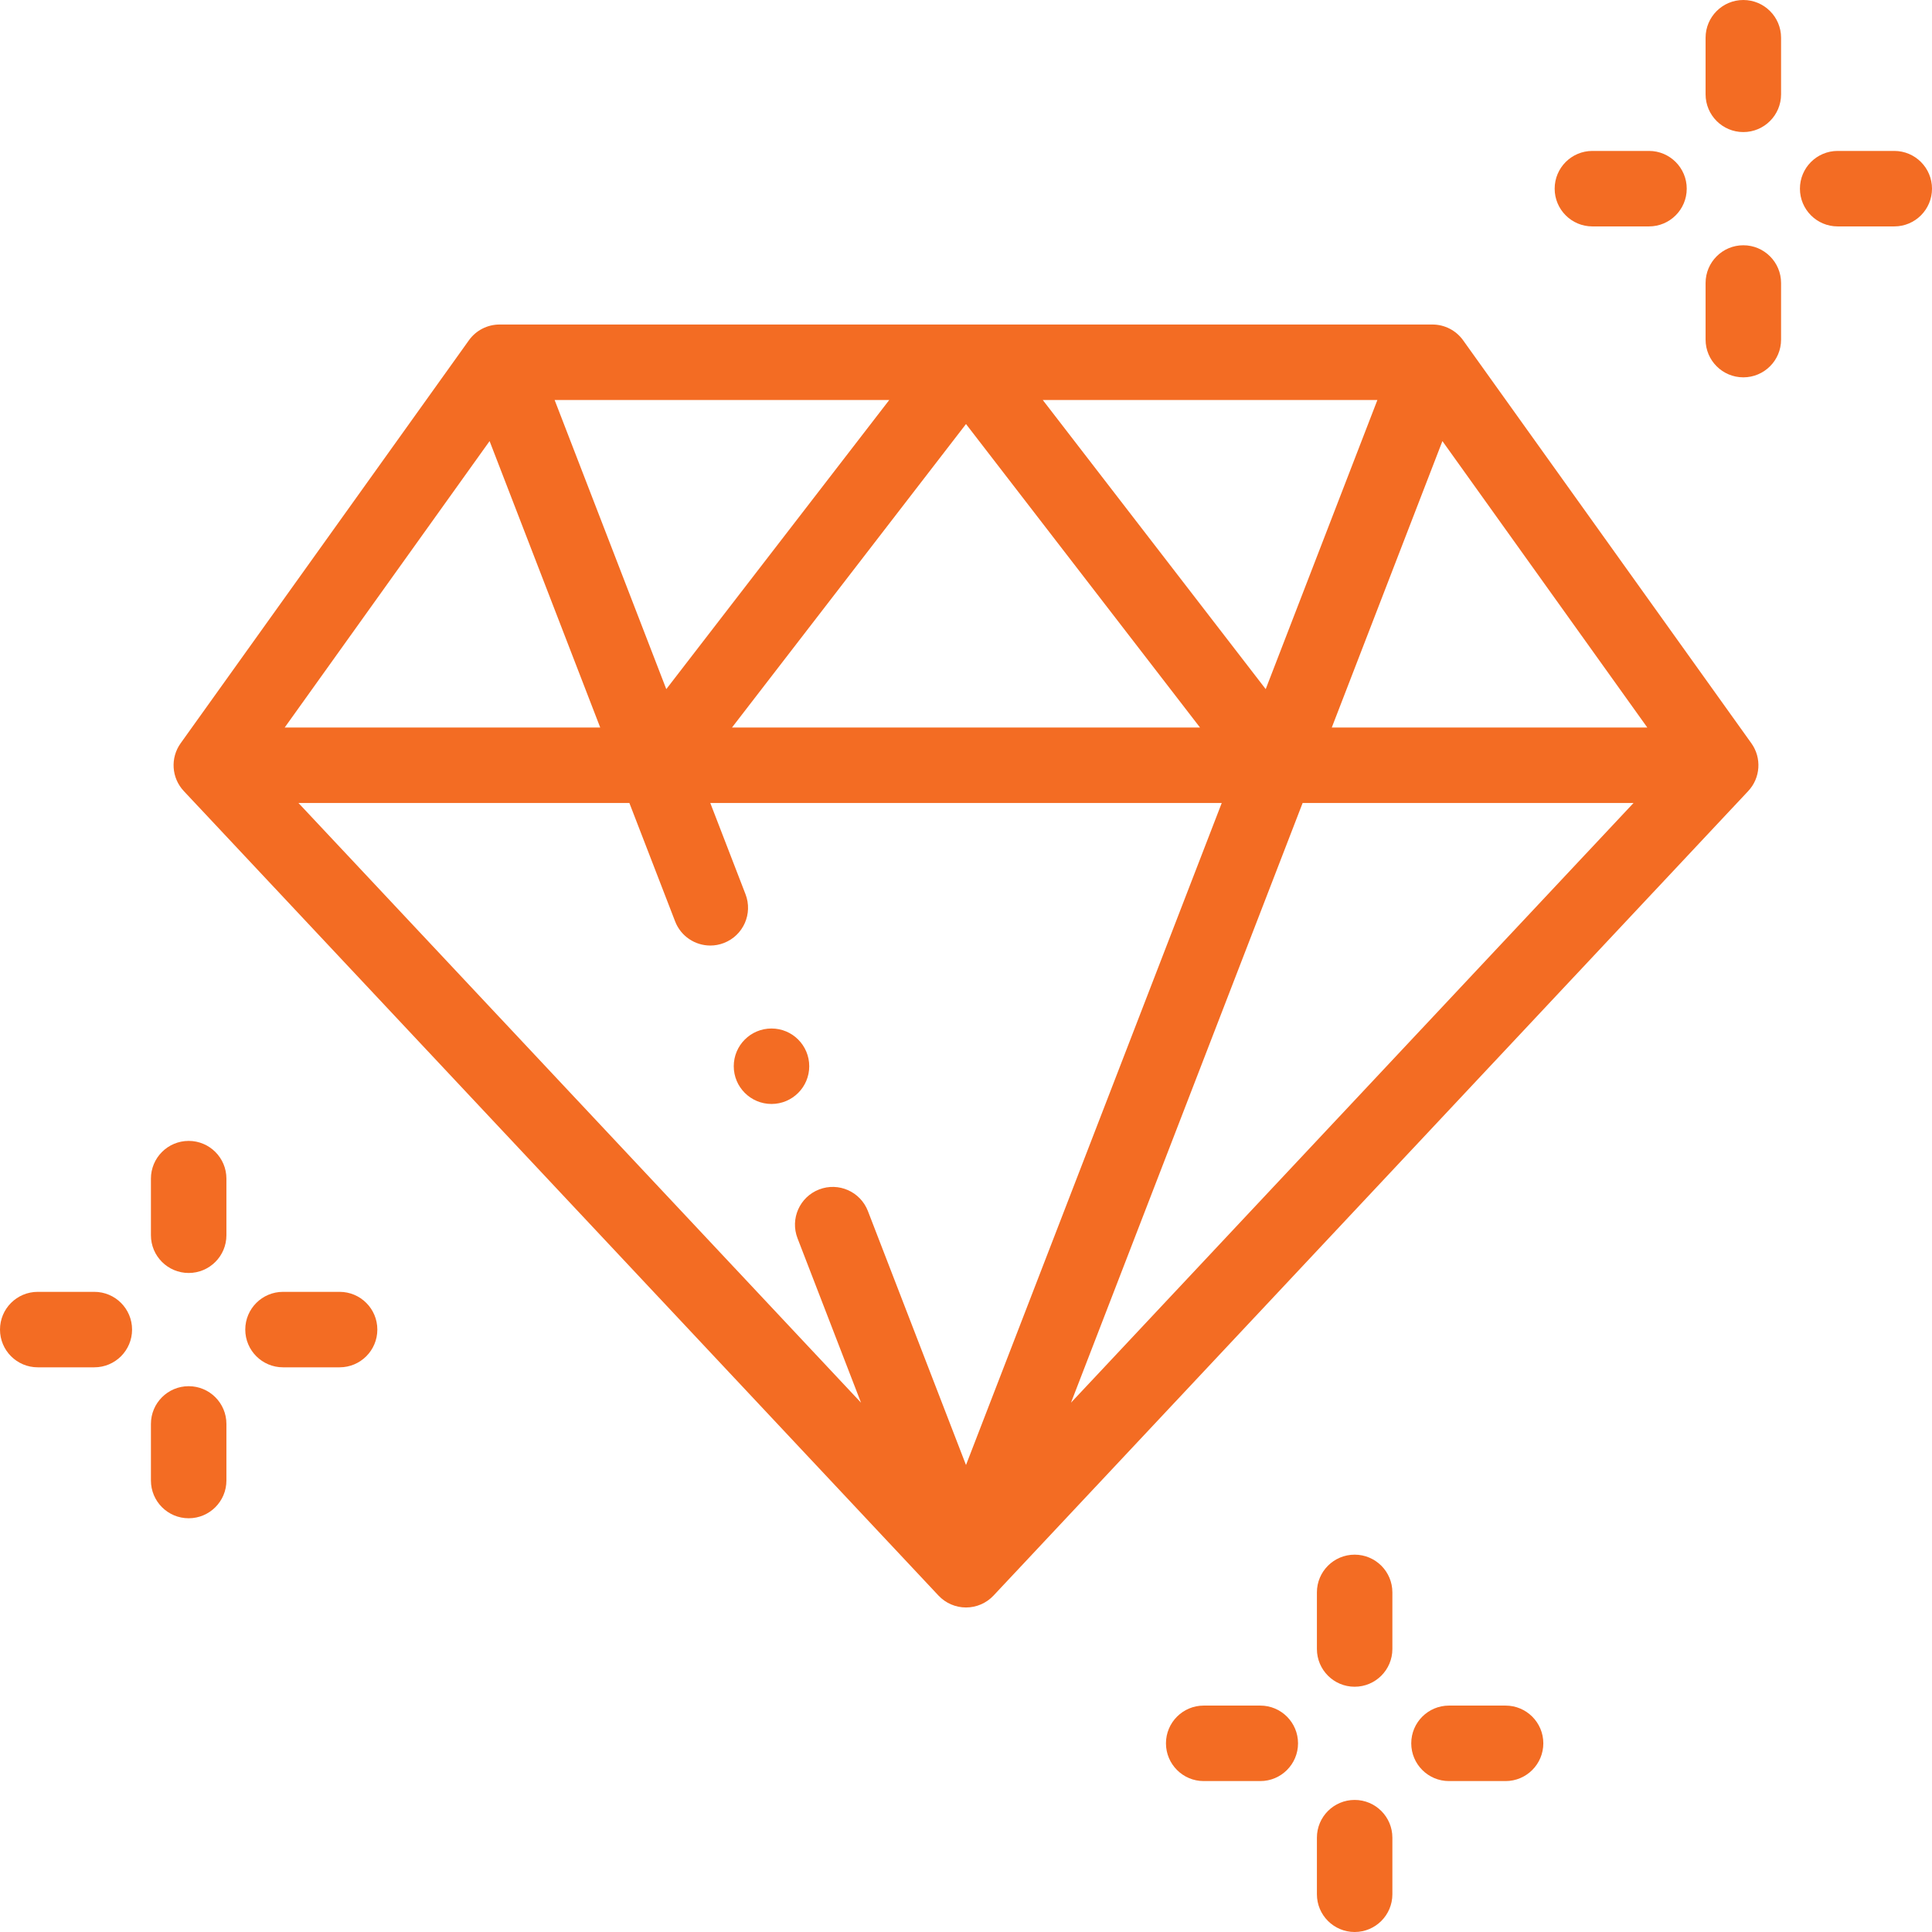 <svg width="100" height="100" viewBox="0 0 100 100" fill="none" xmlns="http://www.w3.org/2000/svg">
<g clip-path="url(#clip0_16_536)">
<g clip-path="url(#clip1_16_536)">
<path d="M75.731 17.614C75.364 17.101 74.772 16.797 74.142 16.797H25.858C25.228 16.797 24.636 17.101 24.27 17.614L9.349 38.472C8.807 39.23 8.876 40.266 9.513 40.945L48.576 82.586C48.945 82.98 49.461 83.203 50 83.203C50.54 83.203 51.055 82.98 51.425 82.586L90.487 40.945C91.125 40.266 91.193 39.23 90.651 38.472L75.731 17.614ZM25.341 22.831L31.067 37.656H14.736L25.341 22.831ZM53.973 20.703H71.294L65.513 35.669L53.973 20.703ZM62.112 37.656H37.888L50 21.948L62.112 37.656ZM34.487 35.669L28.707 20.703H46.028L34.487 35.669ZM32.576 41.562L34.944 47.691C35.243 48.466 35.982 48.941 36.766 48.941C37 48.941 37.238 48.899 37.469 48.809C38.476 48.42 38.976 47.29 38.587 46.283L36.764 41.562H63.237L50 75.829L44.923 62.684C44.534 61.678 43.404 61.177 42.397 61.566C41.391 61.955 40.89 63.085 41.279 64.092L44.566 72.602L15.448 41.562H32.576ZM67.424 41.562H84.552L55.434 72.603L67.424 41.562ZM68.933 37.656L74.659 22.831L85.264 37.656H68.933Z" fill="#F36C23"/>
<path d="M9.766 59.053C8.687 59.053 7.812 59.928 7.812 61.006V63.936C7.812 65.015 8.687 65.889 9.766 65.889C10.844 65.889 11.719 65.015 11.719 63.936V61.006C11.719 59.928 10.844 59.053 9.766 59.053Z" fill="#F36C23"/>
<path d="M17.578 66.866H14.648C13.57 66.866 12.695 67.74 12.695 68.819C12.695 69.897 13.57 70.772 14.648 70.772H17.578C18.657 70.772 19.531 69.897 19.531 68.819C19.531 67.74 18.657 66.866 17.578 66.866Z" fill="#F36C23"/>
<path d="M9.766 71.749C8.687 71.749 7.812 72.623 7.812 73.702V76.631C7.812 77.71 8.687 78.585 9.766 78.585C10.844 78.585 11.719 77.71 11.719 76.631V73.702C11.719 72.623 10.844 71.749 9.766 71.749Z" fill="#F36C23"/>
<path d="M4.883 66.866H1.953C0.874 66.866 0 67.74 0 68.819C0 69.897 0.874 70.772 1.953 70.772H4.883C5.962 70.772 6.836 69.897 6.836 68.819C6.836 67.74 5.962 66.866 4.883 66.866Z" fill="#F36C23"/>
<path d="M90.234 0C89.156 0 88.281 0.875 88.281 1.953V4.883C88.281 5.961 89.156 6.836 90.234 6.836C91.313 6.836 92.188 5.961 92.188 4.883V1.953C92.188 0.875 91.313 0 90.234 0Z" fill="#F36C23"/>
<path d="M98.047 7.812H95.117C94.038 7.812 93.164 8.687 93.164 9.766C93.164 10.844 94.038 11.719 95.117 11.719H98.047C99.126 11.719 100 10.844 100 9.766C100 8.687 99.126 7.812 98.047 7.812Z" fill="#F36C23"/>
<path d="M90.234 12.695C89.156 12.695 88.281 13.57 88.281 14.648V17.578C88.281 18.657 89.156 19.531 90.234 19.531C91.313 19.531 92.188 18.657 92.188 17.578V14.648C92.188 13.57 91.313 12.695 90.234 12.695Z" fill="#F36C23"/>
<path d="M82.422 11.719H85.352C86.43 11.719 87.305 10.844 87.305 9.766C87.305 8.687 86.43 7.812 85.352 7.812H82.422C81.343 7.812 80.469 8.687 80.469 9.766C80.469 10.844 81.343 11.719 82.422 11.719Z" fill="#F36C23"/>
<path d="M70.116 80.469C69.037 80.469 68.163 81.343 68.163 82.422V85.352C68.163 86.43 69.037 87.305 70.116 87.305C71.195 87.305 72.069 86.43 72.069 85.352V82.422C72.069 81.343 71.195 80.469 70.116 80.469Z" fill="#F36C23"/>
<path d="M77.929 88.281H74.999C73.92 88.281 73.046 89.156 73.046 90.234C73.046 91.313 73.92 92.188 74.999 92.188H77.929C79.007 92.188 79.882 91.313 79.882 90.234C79.882 89.156 79.007 88.281 77.929 88.281Z" fill="#F36C23"/>
<path d="M70.116 93.164C69.037 93.164 68.163 94.039 68.163 95.117V98.047C68.163 99.125 69.037 100 70.116 100C71.195 100 72.069 99.125 72.069 98.047V95.117C72.069 94.039 71.195 93.164 70.116 93.164Z" fill="#F36C23"/>
<path d="M65.233 88.281H62.303C61.225 88.281 60.35 89.156 60.35 90.234C60.35 91.313 61.225 92.188 62.303 92.188H65.233C66.312 92.188 67.186 91.313 67.186 90.234C67.186 89.156 66.312 88.281 65.233 88.281Z" fill="#F36C23"/>
<path d="M41.886 55.188C41.886 54.109 41.012 53.235 39.933 53.235H39.932C38.853 53.235 37.979 54.109 37.979 55.188C37.979 56.267 38.854 57.141 39.933 57.141C41.012 57.141 41.886 56.267 41.886 55.188Z" fill="#F36C23"/>
</g>
</g>
<defs>
<clipPath id="clip0_16_536">
<rect width="100" height="100" fill="white"/>
</clipPath>
<clipPath id="clip1_16_536">
<rect width="100" height="100" fill="white"/>
</clipPath>
</defs>
</svg>
